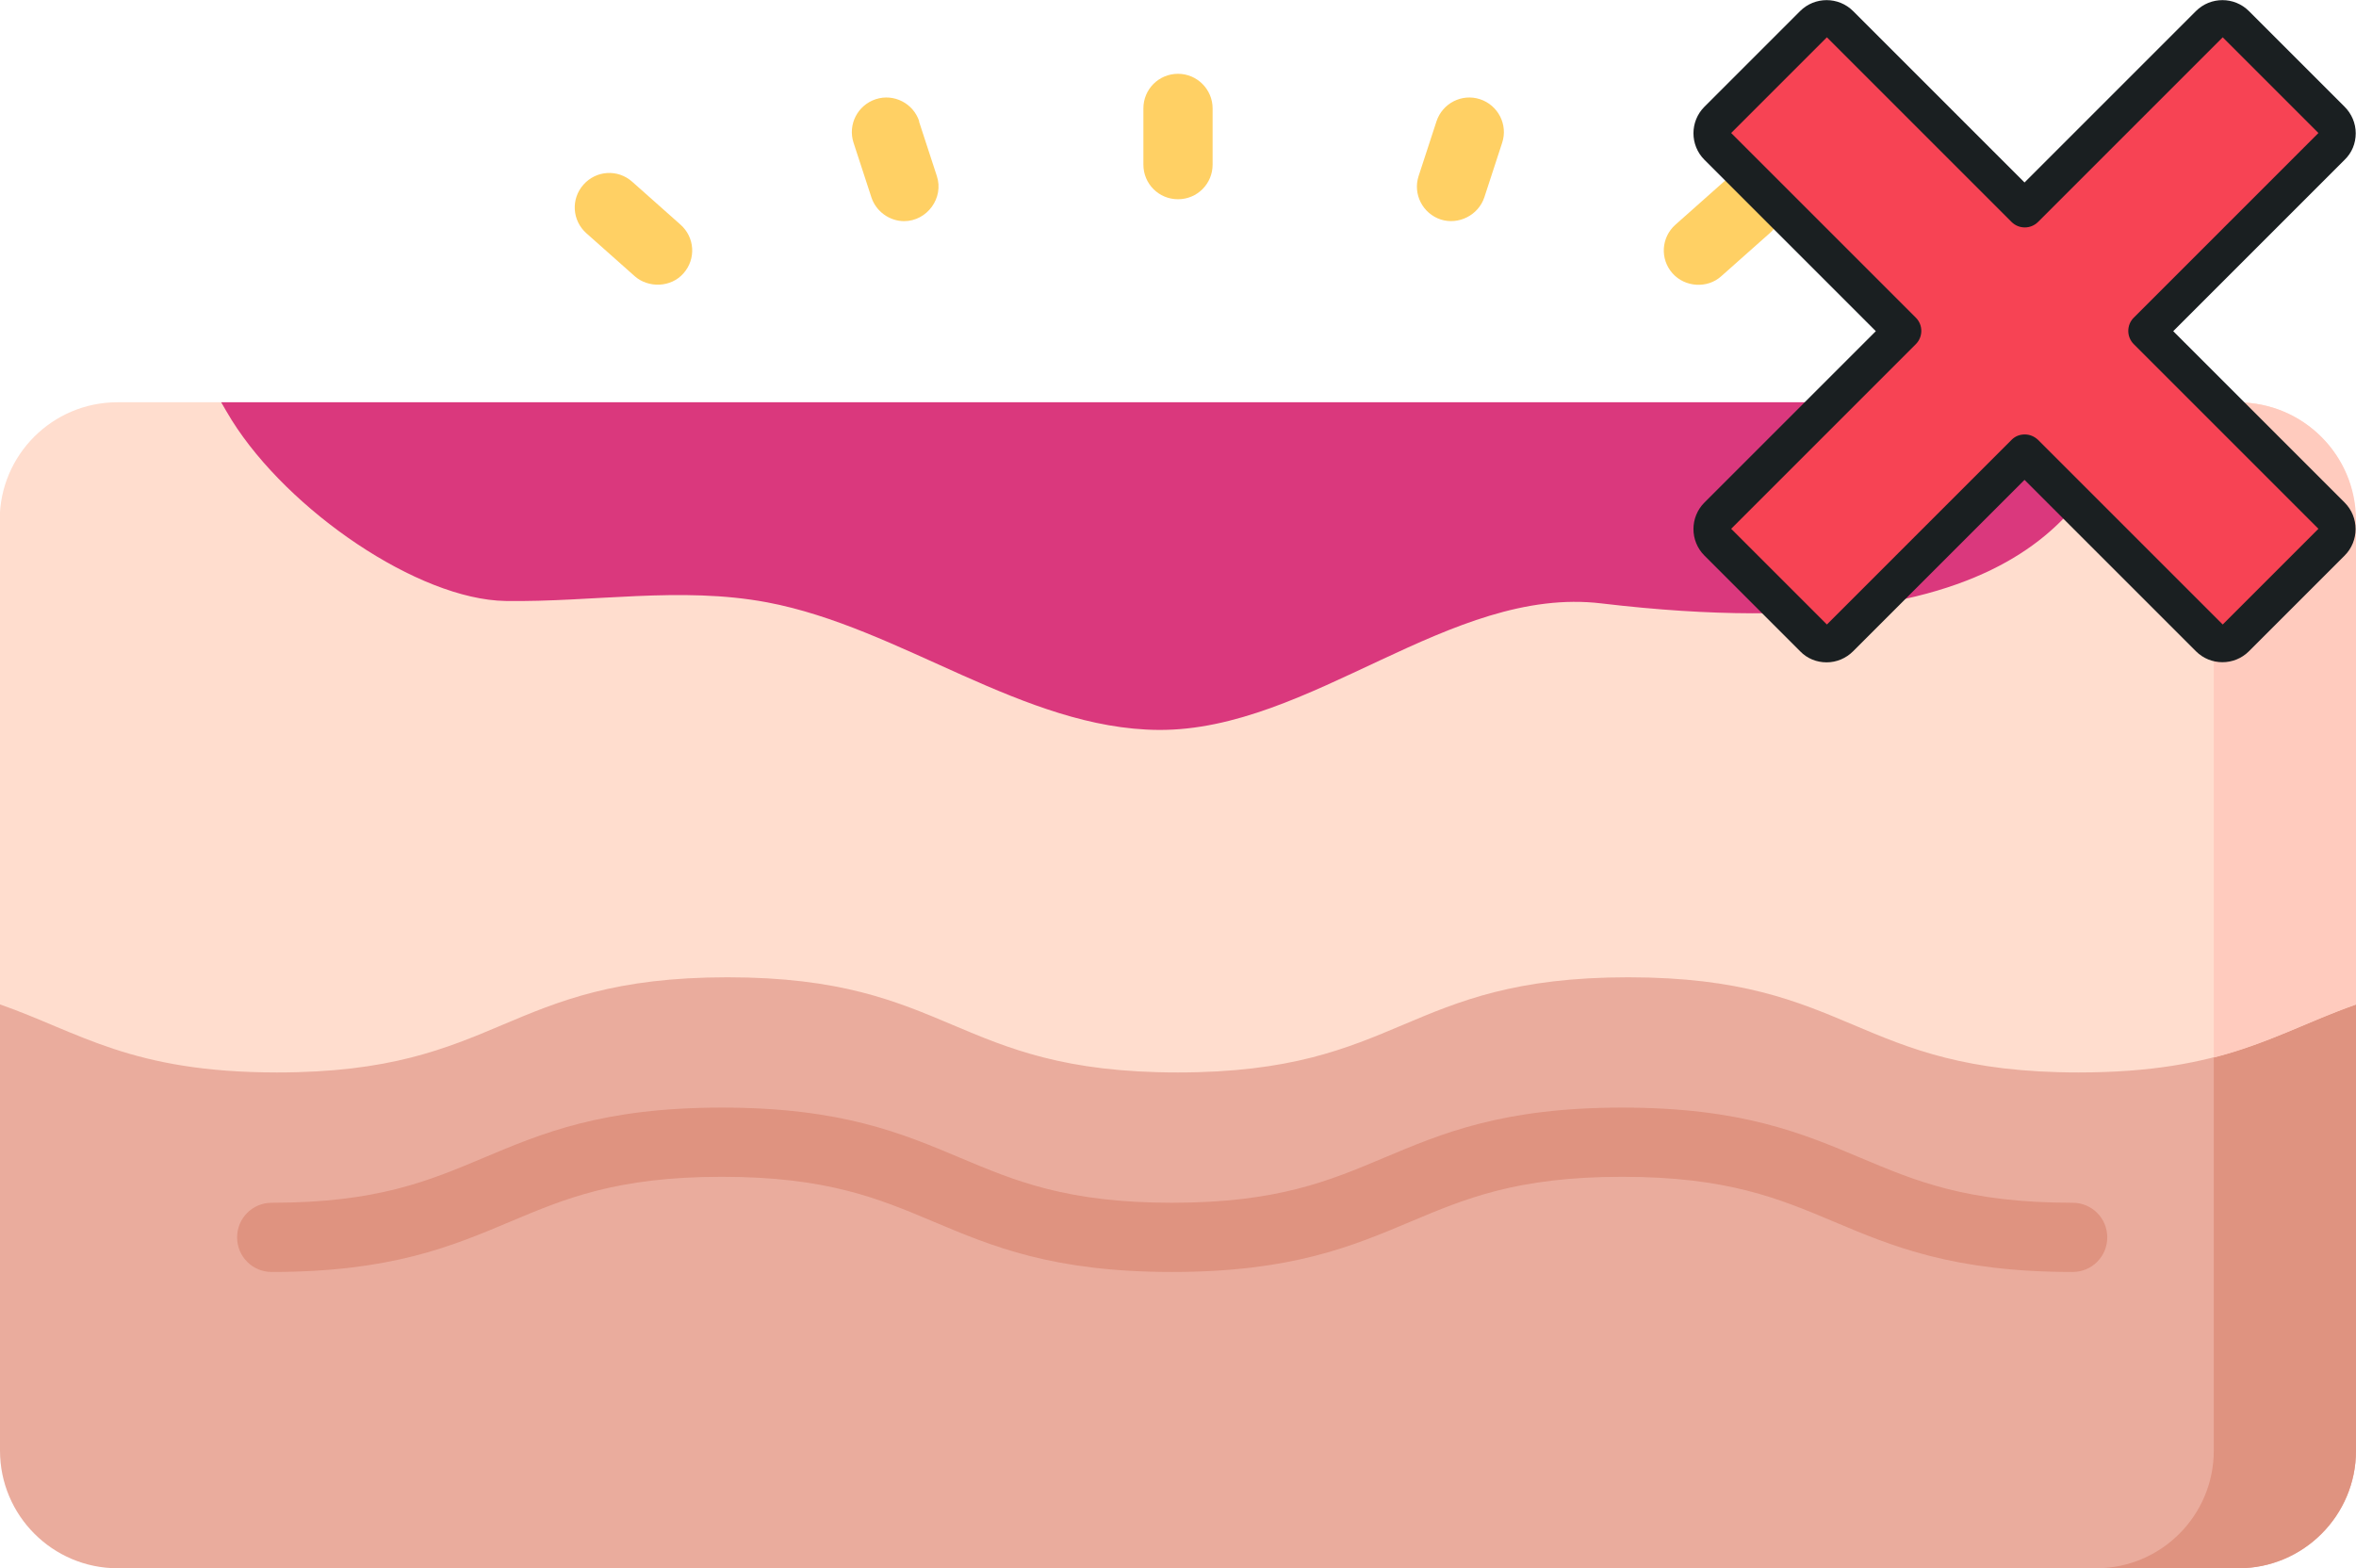 <svg viewBox="0 0 87.14 58.01" xmlns="http://www.w3.org/2000/svg" data-name="Layer 2" id="Layer_2">
  <defs>
    <style>
      .cls-1 {
        fill: #ffddce;
      }

      .cls-2 {
        fill: #da387d;
      }

      .cls-3 {
        fill: #ffd064;
      }

      .cls-4 {
        fill: #f74354;
      }

      .cls-5 {
        fill: #ffcbbe;
      }

      .cls-6 {
        fill: #1a1f21;
      }

      .cls-7 {
        fill: #df9380;
      }

      .cls-8 {
        fill: #eaac9d;
      }
    </style>
  </defs>
  <g data-name="Layer 1" id="Layer_1-2">
    <g>
      <g>
        <path d="M0,37.15v16.51C0,56.06,1.95,58.01,4.35,58.01h78.44c2.4,0,4.35-1.95,4.35-4.35v-16.51l-43.57-8.43L0,37.15Z" class="cls-8"></path>
        <path d="M81.88,36.13v17.53c0,2.4-1.95,4.35-4.35,4.35h5.26c2.4,0,4.35-1.95,4.35-4.35v-16.51l-5.26-1.02Z" class="cls-7"></path>
        <path d="M87.14,19.23v17.92c-2.95,1.04-4.84,2.52-10.26,2.52-8.33,0-8.33-3.52-16.66-3.52s-8.33,3.52-16.66,3.52-8.33-3.52-16.65-3.52-8.33,3.52-16.66,3.52c-5.41,0-7.31-1.49-10.26-2.52v-17.92c0-2.4,1.95-4.35,4.35-4.35h3.82l35.17,4.99,35.62-4.99h3.82c2.4,0,4.35,1.95,4.35,4.35h0Z" class="cls-1"></path>
        <path d="M82.79,14.88h-5.26c2.4,0,4.35,1.95,4.35,4.35v19.89c2.05-.53,3.46-1.33,5.26-1.96v-17.92c0-2.4-1.95-4.35-4.35-4.35Z" class="cls-5"></path>
        <path d="M76.65,44.49c-3.91,0-5.81-.81-7.83-1.66-2.16-.91-4.4-1.86-8.82-1.86s-6.66.95-8.82,1.86c-2.02.85-3.93,1.66-7.83,1.66s-5.81-.81-7.83-1.66c-2.16-.91-4.4-1.86-8.82-1.86s-6.66.95-8.82,1.86c-2.02.85-3.93,1.66-7.83,1.66-.71,0-1.28.57-1.28,1.28s.57,1.28,1.28,1.28c4.42,0,6.66-.95,8.82-1.86,2.02-.85,3.93-1.66,7.83-1.66s5.81.81,7.83,1.66c2.16.91,4.4,1.86,8.82,1.86s6.66-.95,8.82-1.86c2.02-.85,3.93-1.66,7.83-1.66s5.81.81,7.83,1.66c2.16.91,4.4,1.86,8.83,1.86.71,0,1.28-.57,1.28-1.28s-.57-1.28-1.28-1.28h0Z" class="cls-7"></path>
        <path d="M78.97,14.88c-.12.23-.24.44-.35.64-1.2,2.18-2.73,8.78-19.39,6.8-5.59-.67-10.75,4.71-16.37,4.68-5-.03-9.54-3.79-14.49-4.72-3.2-.6-6.44,0-9.67-.05-3.23-.05-8.03-3.34-10.13-6.69-.14-.23-.27-.45-.39-.66h70.8,0Z" class="cls-2"></path>
        <g>
          <path d="M34,4.49c-.22-.67-.94-1.04-1.61-.82-.67.22-1.04.94-.82,1.61,0,0,.66,2.02.66,2.02.17.52.67.88,1.21.88.85,0,1.48-.86,1.21-1.67l-.66-2.02Z" class="cls-3"></path>
          <path d="M25.17,8.31l-1.79-1.59c-.53-.47-1.33-.42-1.8.11-.47.53-.42,1.33.11,1.8,0,0,1.79,1.59,1.79,1.59.5.44,1.34.42,1.8-.11.47-.53.42-1.33-.11-1.8Z" class="cls-3"></path>
          <path d="M54.74,3.67c-.67-.22-1.39.15-1.61.82l-.66,2.02c-.22.67.15,1.39.82,1.61.66.21,1.39-.16,1.61-.82l.66-2.02c.22-.67-.15-1.39-.82-1.61Z" class="cls-3"></path>
          <path d="M65.56,6.83c-.47-.53-1.27-.58-1.8-.11l-1.79,1.59c-.53.47-.58,1.27-.11,1.8.46.52,1.29.57,1.8.11l1.79-1.59c.53-.47.58-1.27.11-1.8Z" class="cls-3"></path>
          <path d="M43.57,2.73c-.71,0-1.28.57-1.28,1.28v2.08c0,.71.57,1.28,1.28,1.28s1.28-.57,1.28-1.28v-2.08c0-.7-.57-1.28-1.28-1.28Z" class="cls-3"></path>
        </g>
      </g>
      <g>
        <path d="M86.24,4.43l-3.54-3.54c-.27-.27-.71-.27-.98,0l-6.83,6.83-6.83-6.83c-.27-.27-.71-.27-.98,0l-3.54,3.54c-.27.27-.27.71,0,.98l6.83,6.83-6.83,6.83c-.27.27-.27.71,0,.98l3.54,3.54c.27.27.71.27.98,0l6.83-6.83,6.83,6.83c.27.27.71.27.98,0l3.54-3.54c.27-.27.27-.71,0-.98l-6.83-6.83,6.83-6.83c.27-.27.27-.71,0-.98h0Z" class="cls-4"></path>
        <path d="M67.56,24.5c-.37,0-.72-.14-.98-.41l-3.54-3.54c-.54-.54-.54-1.42,0-1.96l6.34-6.34-6.34-6.34c-.54-.54-.54-1.42,0-1.96l3.54-3.54c.54-.54,1.42-.54,1.96,0l6.34,6.34,6.34-6.34c.54-.54,1.42-.54,1.96,0l3.54,3.54c.26.26.41.61.41.98s-.14.72-.41.98l-6.34,6.34,6.34,6.34c.54.54.54,1.42,0,1.96l-3.54,3.54c-.54.54-1.42.54-1.96,0l-6.34-6.34-6.34,6.34c-.26.26-.61.41-.98.41h0ZM74.89,16.07c.18,0,.35.07.49.2l6.83,6.83,3.54-3.54-6.83-6.83c-.27-.27-.27-.71,0-.98l6.83-6.83-3.54-3.54-6.83,6.83c-.27.27-.71.27-.98,0l-6.83-6.83-3.54,3.54,6.83,6.83c.27.27.27.71,0,.98l-6.83,6.83,3.54,3.54,6.83-6.83c.14-.14.31-.2.49-.2h0Z" class="cls-6"></path>
      </g>
    </g>
  </g>
</svg>